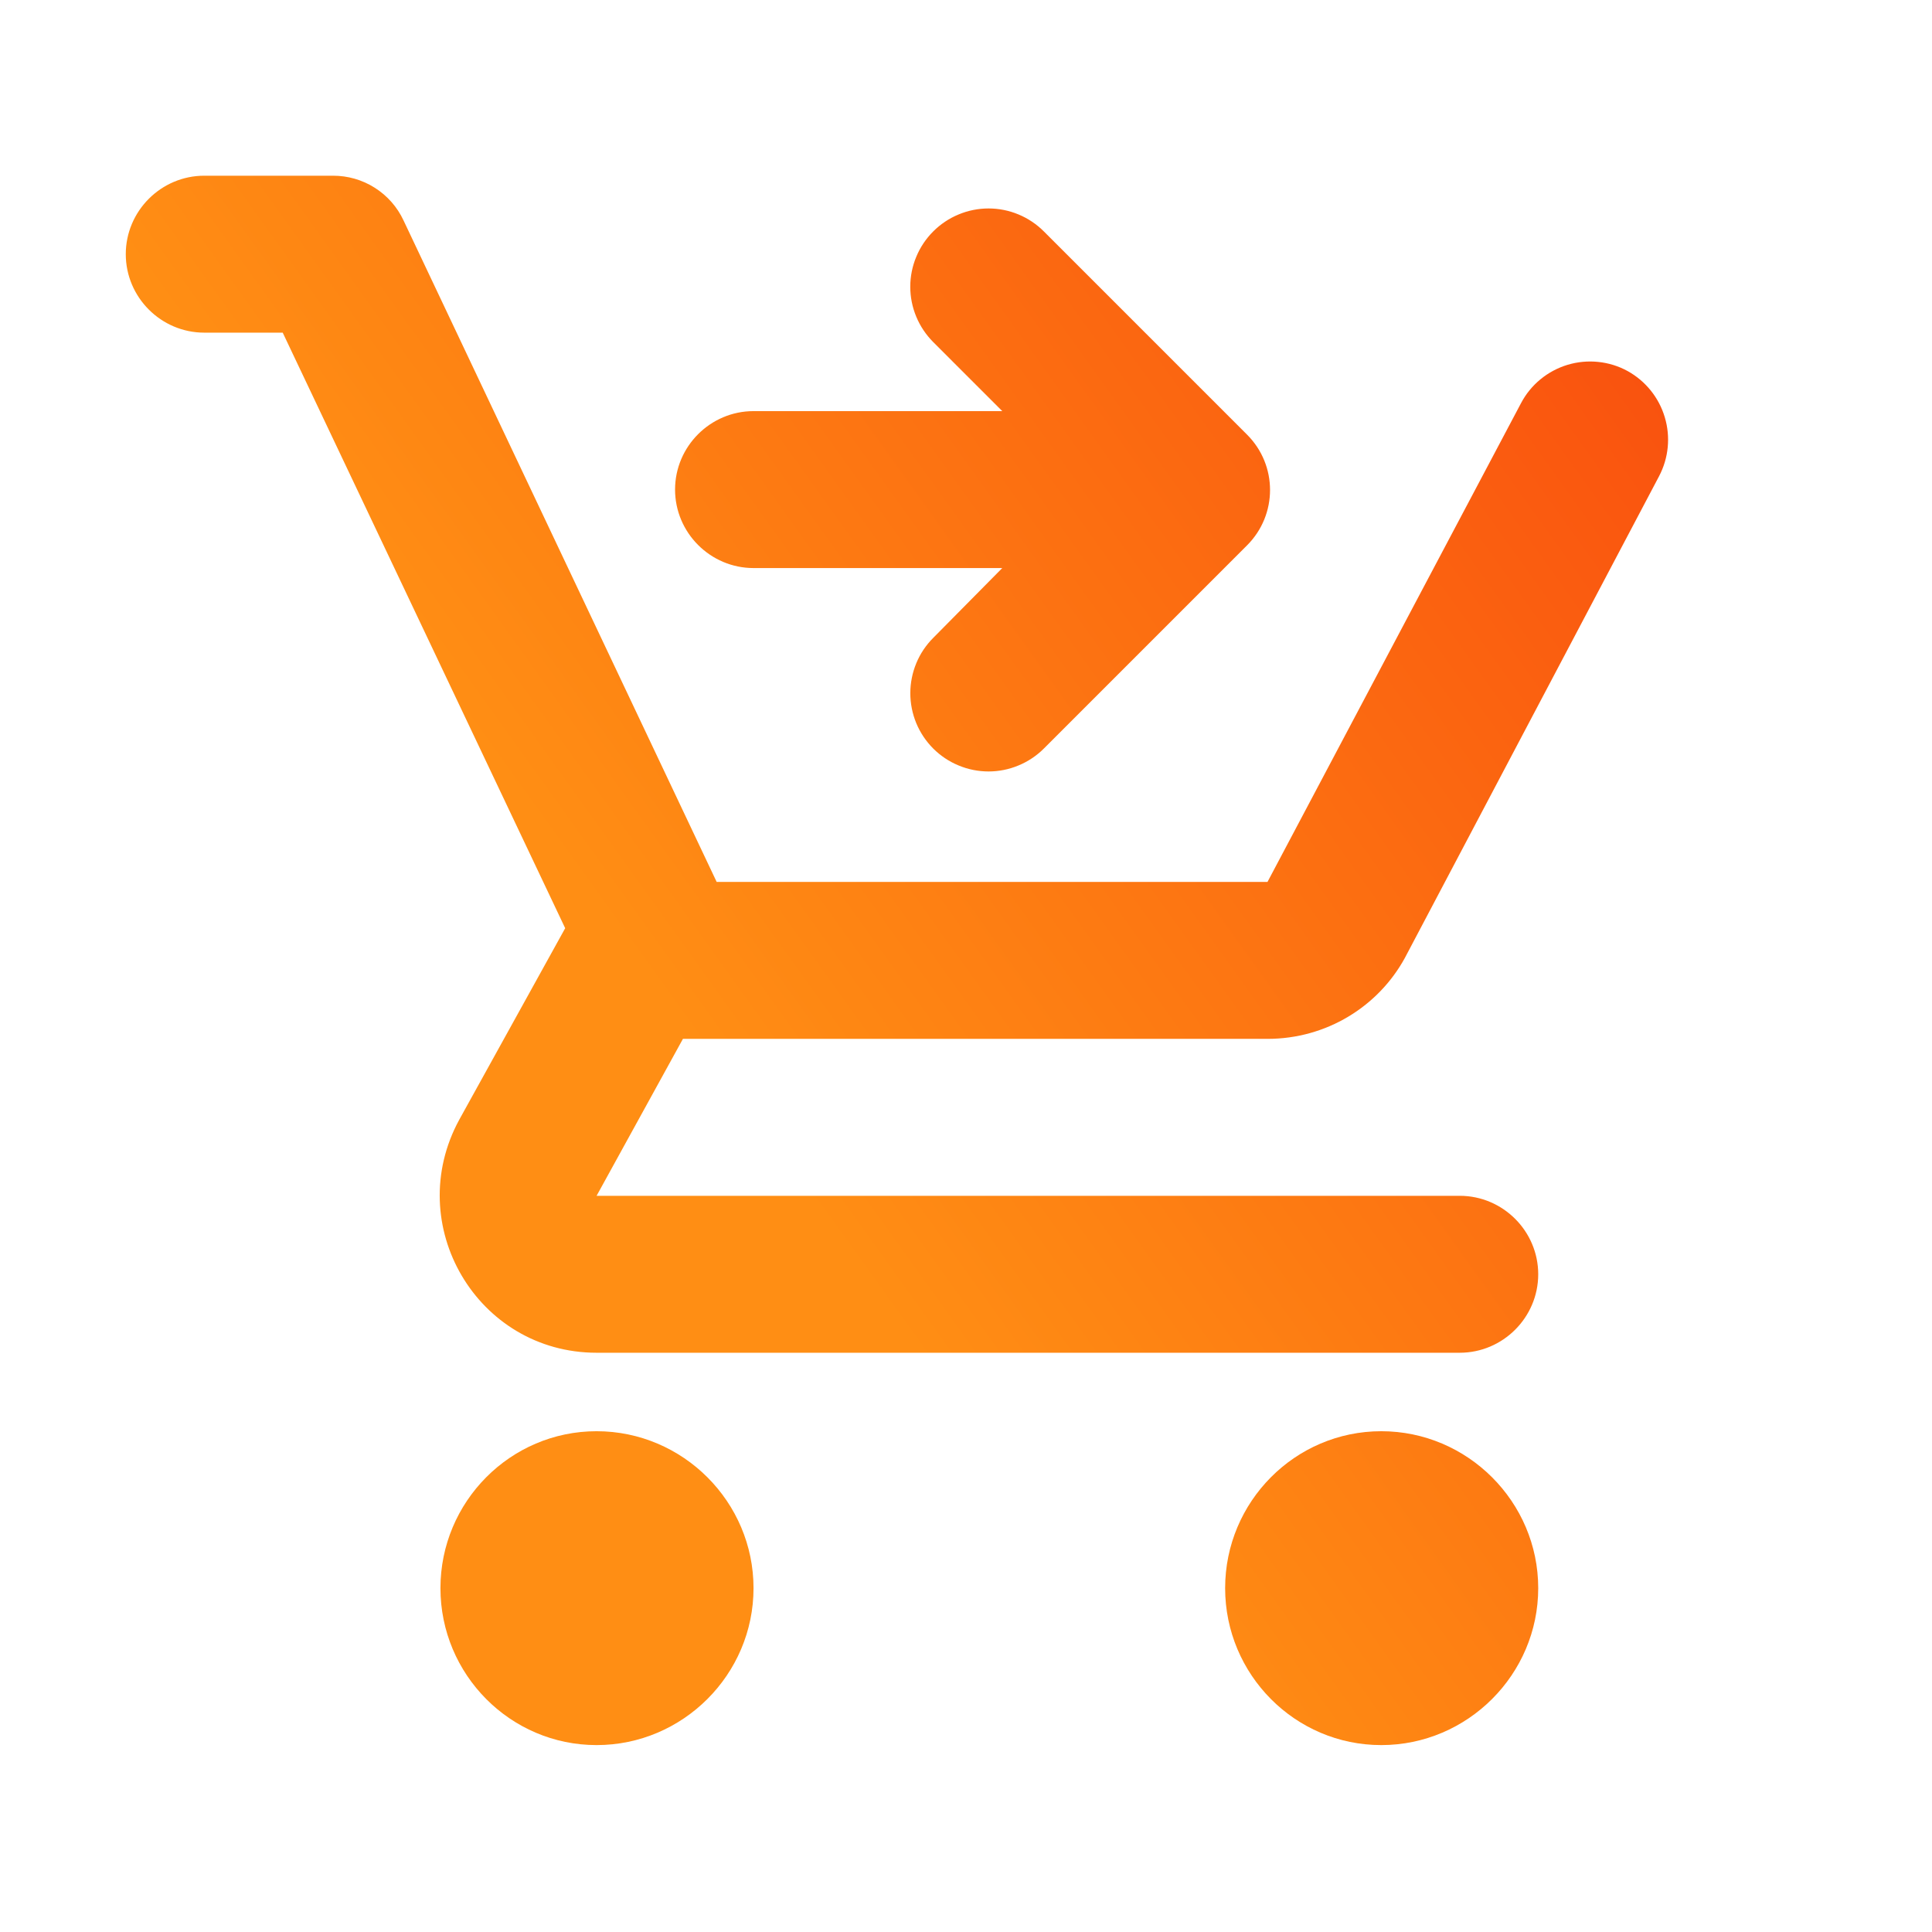 <svg width="39" height="39" viewBox="0 0 39 39" fill="none" xmlns="http://www.w3.org/2000/svg">
<path d="M12.043 28.891C10.301 28.891 8.891 30.317 8.891 32.059C8.891 33.801 10.301 35.227 12.043 35.227C13.786 35.227 15.211 33.801 15.211 32.059C15.211 30.317 13.786 28.891 12.043 28.891ZM27.883 28.891C26.141 28.891 24.731 30.317 24.731 32.059C24.731 33.801 26.141 35.227 27.883 35.227C29.625 35.227 31.051 33.801 31.051 32.059C31.051 30.317 29.625 28.891 27.883 28.891ZM31.051 25.723C31.051 24.852 30.338 24.139 29.467 24.139H12.043L13.786 20.971H25.586C26.774 20.971 27.82 20.321 28.358 19.339L33.49 9.614C33.683 9.247 33.725 8.82 33.606 8.423C33.488 8.026 33.219 7.692 32.857 7.491C32.673 7.39 32.471 7.327 32.263 7.306C32.055 7.284 31.844 7.304 31.644 7.364C31.443 7.425 31.257 7.524 31.095 7.658C30.933 7.791 30.8 7.955 30.703 8.14L25.586 17.803H14.467L8.146 4.45C8.02 4.179 7.818 3.95 7.565 3.79C7.313 3.63 7.02 3.546 6.721 3.547H4.123C3.252 3.547 2.539 4.26 2.539 5.131C2.539 6.002 3.252 6.715 4.123 6.715H5.707L11.409 18.737L9.271 22.602C8.115 24.725 9.635 27.307 12.043 27.307H29.467C30.338 27.307 31.051 26.594 31.051 25.723ZM18.838 4.672C18.985 4.525 19.159 4.408 19.351 4.329C19.542 4.249 19.748 4.208 19.955 4.208C20.163 4.208 20.368 4.249 20.56 4.329C20.751 4.408 20.925 4.525 21.072 4.672L25.174 8.774C25.792 9.392 25.792 10.39 25.174 11.008L21.072 15.11C20.925 15.257 20.751 15.373 20.559 15.452C20.368 15.532 20.163 15.573 19.955 15.573C19.748 15.573 19.542 15.532 19.351 15.452C19.159 15.373 18.985 15.257 18.838 15.11C18.692 14.963 18.575 14.789 18.496 14.598C18.417 14.406 18.376 14.201 18.376 13.993C18.376 13.786 18.417 13.581 18.496 13.389C18.575 13.197 18.692 13.023 18.838 12.877L20.232 11.467H15.211C14.34 11.467 13.627 10.754 13.627 9.883C13.627 9.012 14.34 8.299 15.211 8.299H20.232L18.838 6.905C18.692 6.758 18.575 6.584 18.496 6.393C18.416 6.201 18.375 5.996 18.375 5.788C18.375 5.581 18.416 5.375 18.496 5.184C18.575 4.992 18.692 4.818 18.838 4.672Z" fill="url(#paint0_linear_3301_14723)"/>
<defs>
<linearGradient id="paint0_linear_3301_14723" x1="11.624" y1="17.733" x2="41.263" y2="-3.519" gradientUnits="userSpaceOnUse">
<stop stop-color="#FF8E14"/>
<stop offset="1" stop-color="#F6320C"/>
</linearGradient>
</defs>
</svg>
